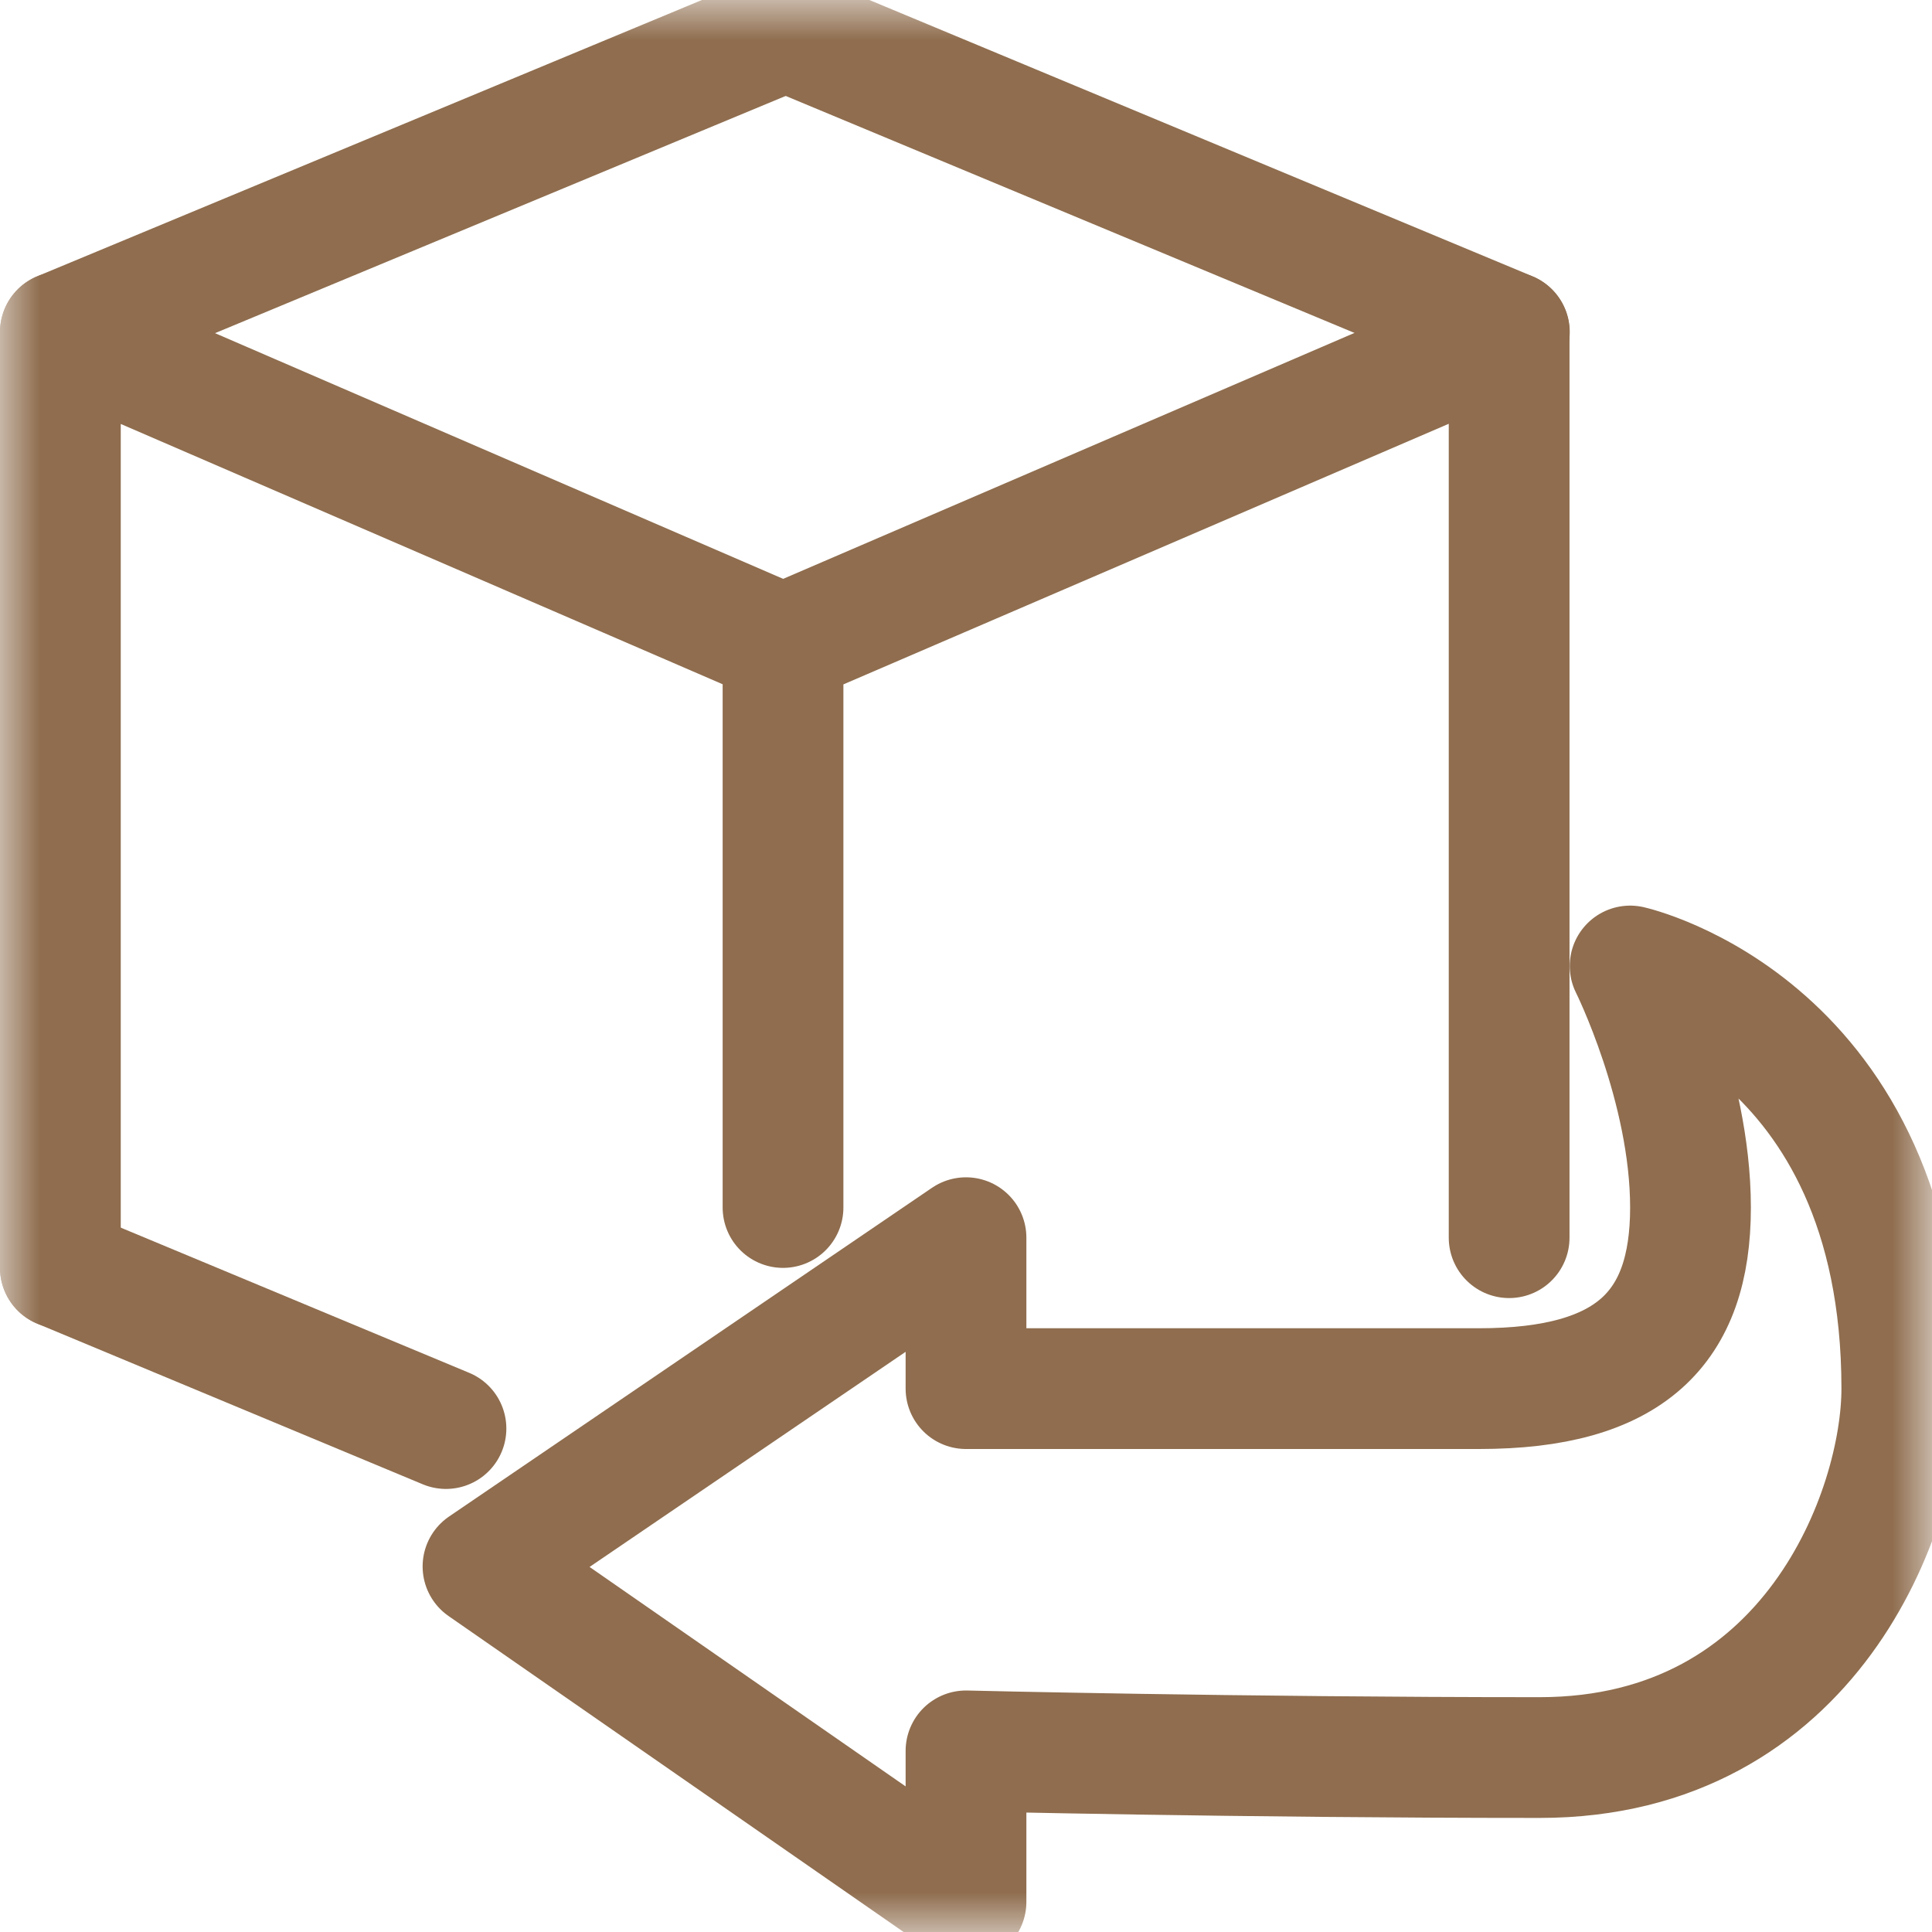 <svg width="24" height="24" viewBox="0 0 24 24" fill="none" xmlns="http://www.w3.org/2000/svg">
<mask id="mask0_9481_1728" style="mask-type:luminance" maskUnits="userSpaceOnUse" x="0" y="0" width="24" height="24">
<path d="M24 0H0V24H24V0Z" fill="white"/>
</mask>
<g mask="url(#mask0_9481_1728)">
<path d="M9.729 8.008L0.75 4.125V15.75" stroke="#8F6D4E" stroke-width="1.5" stroke-linecap="round" stroke-linejoin="round"/>
<path d="M18.747 15.375V4.125L9.727 8.008V15" stroke="#8F6D4E" stroke-width="1.5" stroke-linecap="round" stroke-linejoin="round"/>
<path d="M9.771 0.375L0.75 4.125" stroke="#8F6D4E" stroke-width="1.5" stroke-linecap="round" stroke-linejoin="round"/>
<path d="M9.75 0.375L18.75 4.125" stroke="#8F6D4E" stroke-width="1.5" stroke-linecap="round" stroke-linejoin="round"/>
<path d="M6 19.459L12 15.375V17.25H18.375C20.25 17.25 21 16.5 21 15C21 13.5 20.25 12 20.25 12C20.25 12 23.625 12.75 23.625 17.25C23.625 18.75 22.5 21.833 19.125 21.833C15.375 21.833 12 21.75 12 21.75V23.625L6 19.459Z" stroke="#8F6D4E" stroke-width="1.5" stroke-linecap="round" stroke-linejoin="round"/>
<path d="M5.54 17.746L0.75 15.75" stroke="#8F6D4E" stroke-width="1.5" stroke-linecap="round" stroke-linejoin="round"/>
</g>
</svg>
